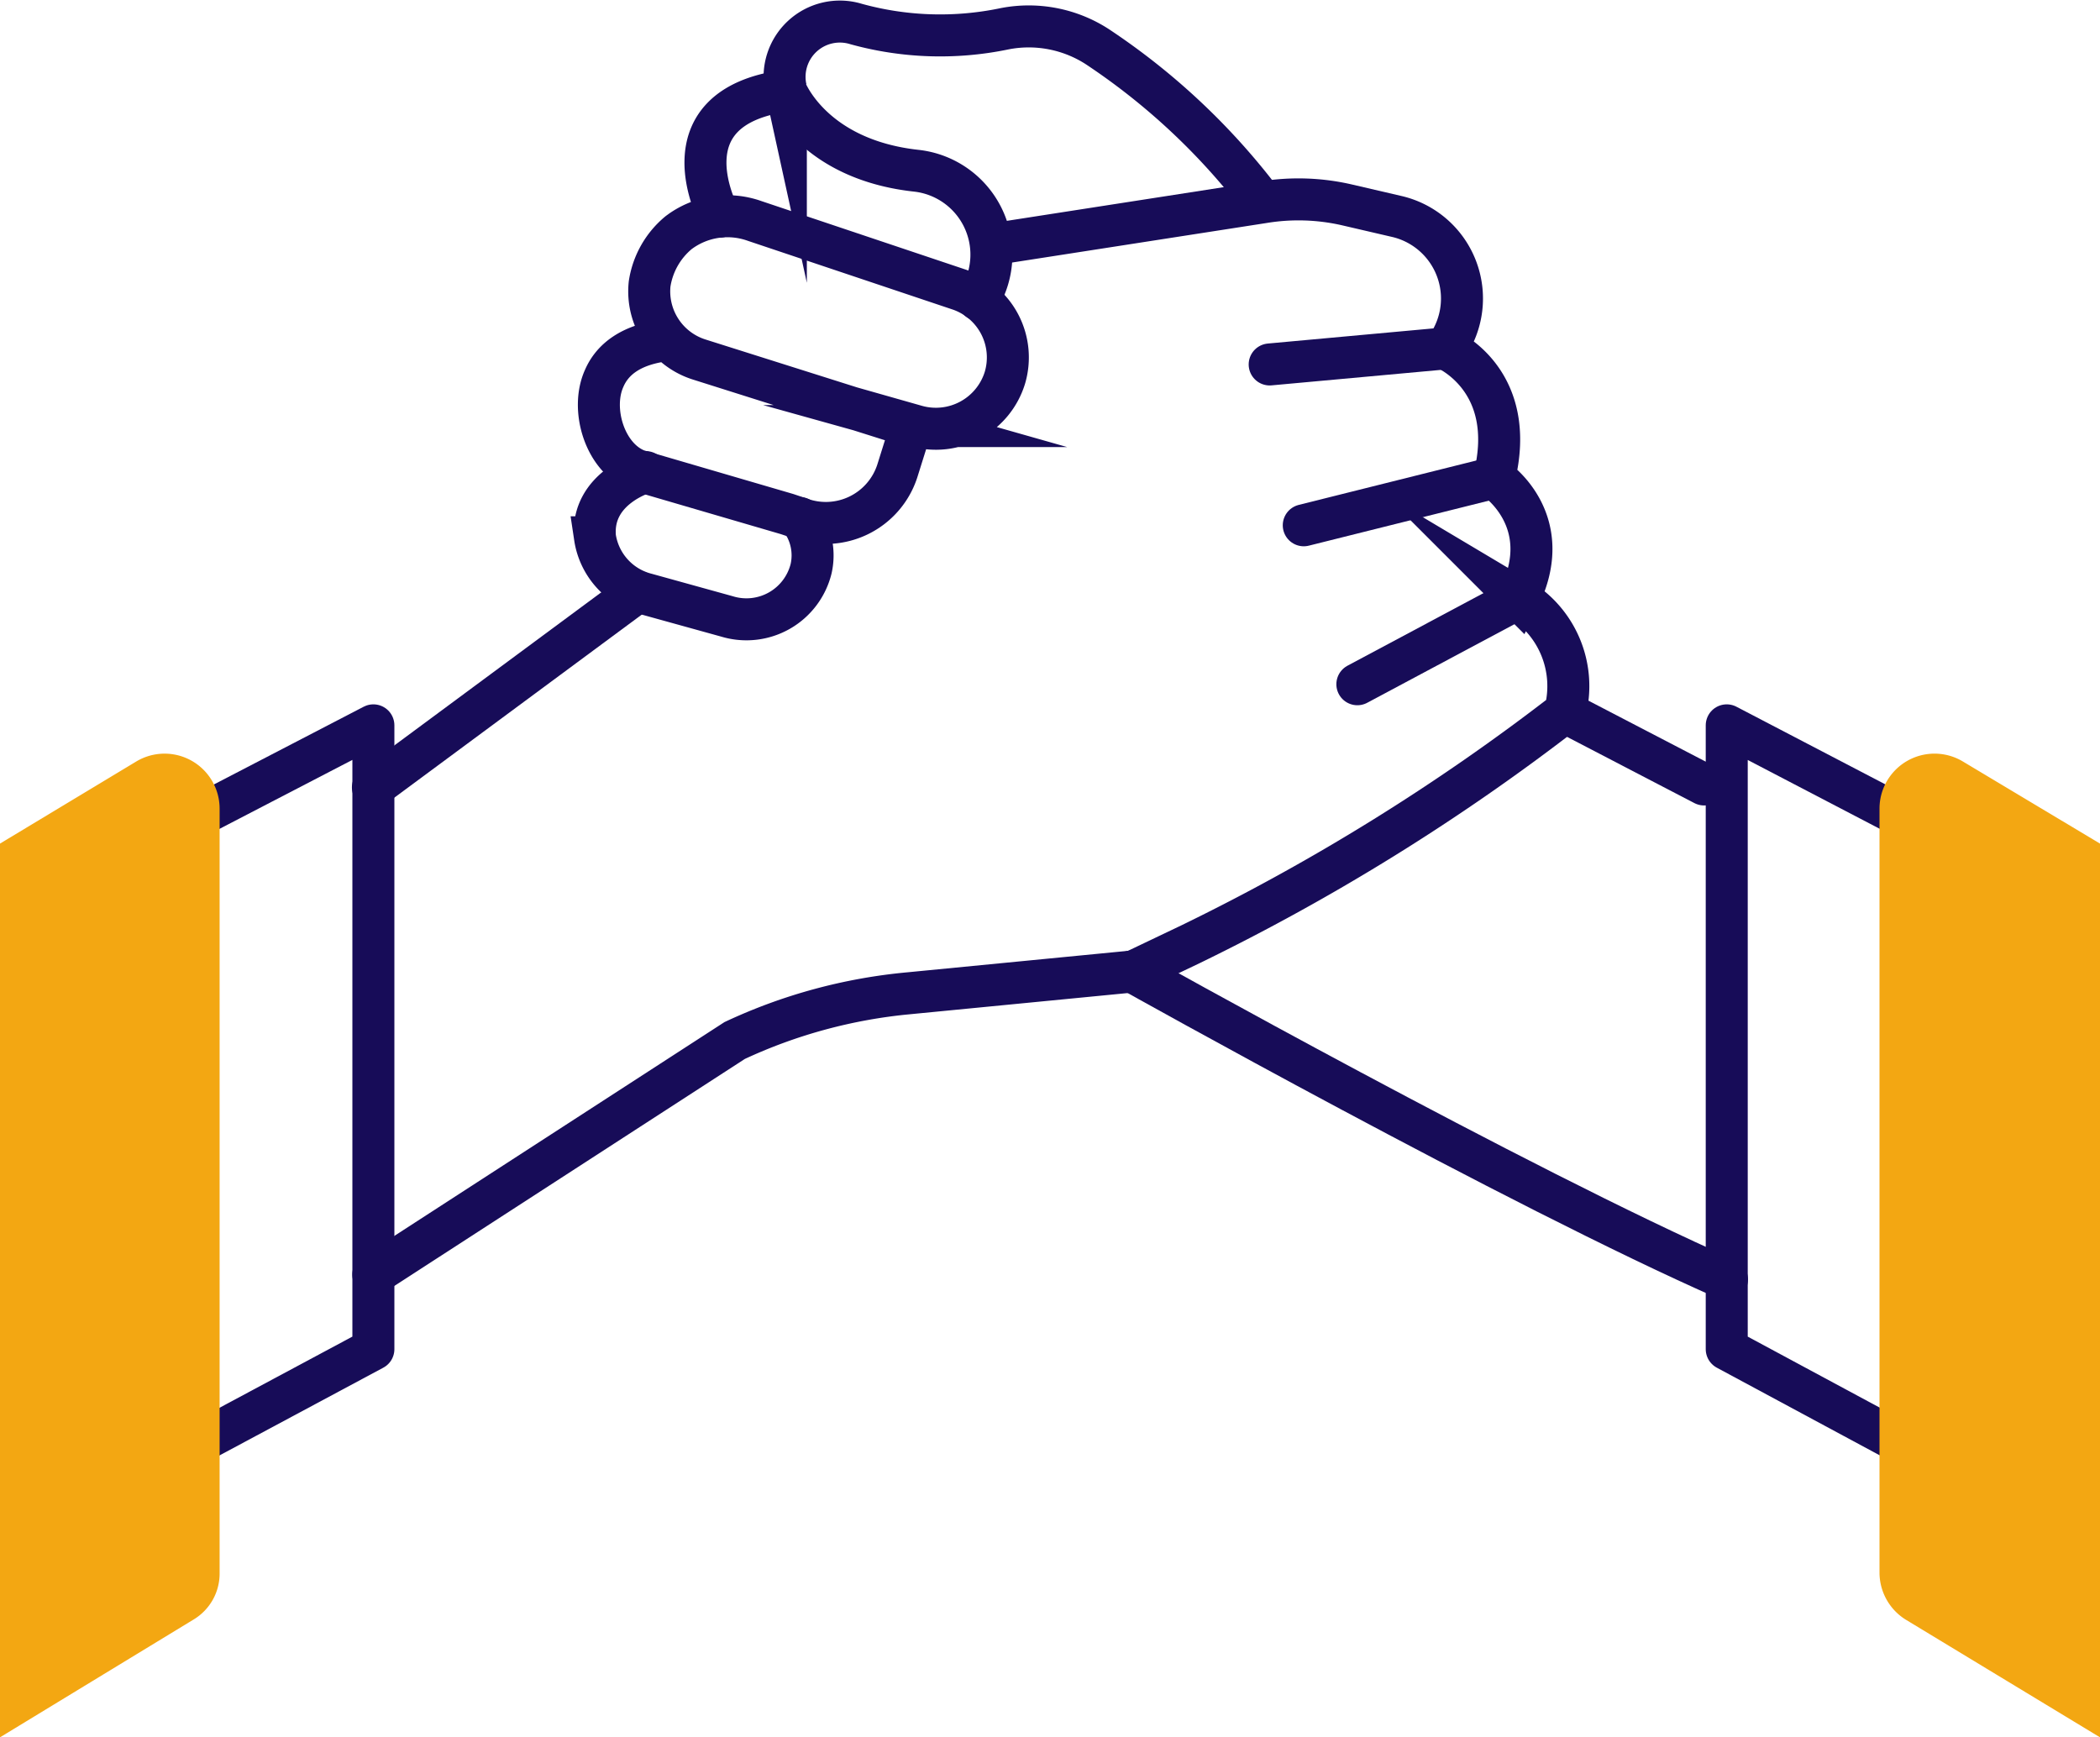 <?xml version="1.0" encoding="UTF-8"?> <svg xmlns="http://www.w3.org/2000/svg" width="150.003" height="124.106" viewBox="0 0 150.003 124.106"><g id="c_icon" data-name="c icon" transform="translate(-6273.347 553.534)"><g id="Group_1187" data-name="Group 1187" transform="translate(6273.347 -552)"><path id="Path_1402" data-name="Path 1402" d="M2159.688,1063.438s-4.25-7.781,4.75-9c0,0,1.875,4.906,9.313,5.719a6.028,6.028,0,0,1,4.5,9.094c0,.031-.062.094-.062.125" transform="translate(-2108.294 -1049.494)" fill="none" stroke="#170c58" stroke-linecap="round" stroke-miterlimit="10" stroke-width="3"></path><path id="Path_1403" data-name="Path 1403" d="M2165.25,1053.75v-.156a3.949,3.949,0,0,1,5-4.625,22.511,22.511,0,0,0,10.625.344,9.016,9.016,0,0,1,6.625,1.281,48.09,48.09,0,0,1,11.438,10.625" transform="translate(-2109.117 -1048.793)" fill="none" stroke="#170c58" stroke-linecap="round" stroke-miterlimit="10" stroke-width="3"></path><path id="Path_1404" data-name="Path 1404" d="M2175.688,1066.563l19.313-3a15.451,15.451,0,0,1,6,.188l3.5.813a6.018,6.018,0,0,1,3.625,9.313c0,.063-.062.094-.062.156,0,0,5.188,2.188,3.438,9.219,0,0,4.563,2.969,1.75,8.625a7.271,7.271,0,0,1,3.313,8.094h0a153.337,153.337,0,0,1-26.75,16.594l-4.062,1.938-16.062,1.563a37.545,37.545,0,0,0-12.437,3.375l-25.812,16.719" transform="translate(-2104.777 -1050.646)" fill="none" stroke="#170c58" stroke-linecap="round" stroke-miterlimit="10" stroke-width="3"></path><path id="Path_1405" data-name="Path 1405" d="M2153.188,1085.688s-3.937,1.094-3.625,4.656a4.944,4.944,0,0,0,3.688,4.063L2159,1096a4.758,4.758,0,0,0,6-3.406,4.335,4.335,0,0,0-.812-3.625" transform="translate(-2107.064 -1053.498)" fill="none" stroke="#170c58" stroke-linecap="round" stroke-miterlimit="10" stroke-width="3"></path><line id="Line_42" data-name="Line 42" x1="18.9" y2="13.983" transform="translate(26.637 40.731)" fill="none" stroke="#170c58" stroke-linecap="round" stroke-miterlimit="10" stroke-width="3"></line><path id="Path_1406" data-name="Path 1406" d="M2193.688,1126.594s27.563,15.438,42.5,22" transform="translate(-2112.828 -1058.735)" fill="none" stroke="#170c58" stroke-linecap="round" stroke-miterlimit="10" stroke-width="3"></path><line id="Line_43" data-name="Line 43" x2="9.988" y2="5.194" transform="translate(111.735 49.31)" fill="none" stroke="#170c58" stroke-linecap="round" stroke-miterlimit="10" stroke-width="3"></line><line id="Line_44" data-name="Line 44" x1="12.527" y2="1.146" transform="translate(90.693 23.355)" fill="none" stroke="#170c58" stroke-linecap="round" stroke-miterlimit="10" stroke-width="3"></line><line id="Line_45" data-name="Line 45" x1="13.53" y2="3.383" transform="translate(93.128 32.607)" fill="none" stroke="#170c58" stroke-linecap="round" stroke-miterlimit="10" stroke-width="3"></line><line id="Line_46" data-name="Line 46" x1="11.504" y2="6.141" transform="translate(96.956 41.204)" fill="none" stroke="#170c58" stroke-linecap="round" stroke-miterlimit="10" stroke-width="3"></line><path id="Path_1407" data-name="Path 1407" d="M2116.25,1113.281l13.125-6.812v44.563l-14,7.5" transform="translate(-2102.704 -1056.188)" fill="none" stroke="#170c58" stroke-linejoin="round" stroke-width="3"></path><path id="Path_1408" data-name="Path 1408" d="M2116.625,1112.656v54.594a3.828,3.828,0,0,1-1.875,3.344L2100.938,1179v-63.844l9.75-5.875A3.931,3.931,0,0,1,2116.625,1112.656Z" transform="translate(-2100.938 -1056.428)" fill="#f3a712"></path><path id="Path_1409" data-name="Path 1409" d="M2255.438,1113.281l-13.062-6.812v44.563l13.938,7.5" transform="translate(-2119.035 -1056.188)" fill="none" stroke="#170c58" stroke-linejoin="round" stroke-width="3"></path><path id="Path_1410" data-name="Path 1410" d="M2254.875,1112.656v54.594a3.965,3.965,0,0,0,1.875,3.344l13.875,8.406v-63.844l-9.812-5.875A3.931,3.931,0,0,0,2254.875,1112.656Z" transform="translate(-2120.622 -1056.428)" fill="#f3a712"></path><path id="Path_1411" data-name="Path 1411" d="M2167.563,1078.313l5.063,1.438a5.158,5.158,0,0,0,6.313-3.437h0a5.119,5.119,0,0,0-3.25-6.312l-14.625-4.906a5.774,5.774,0,0,0-5.437.844,5.9,5.9,0,0,0-2.062,3.656,5.106,5.106,0,0,0,3.563,5.406l15.125,4.781-1,3.188a5.367,5.367,0,0,1-6.937,3.375l-.937-.312-10.687-3.125c-2.312-.875-3.375-4.344-2.375-6.562.563-1.312,1.875-2.469,4.625-2.75" transform="translate(-2107.163 -1050.847)" fill="none" stroke="#170c58" stroke-miterlimit="10" stroke-width="3"></path></g></g></svg> 